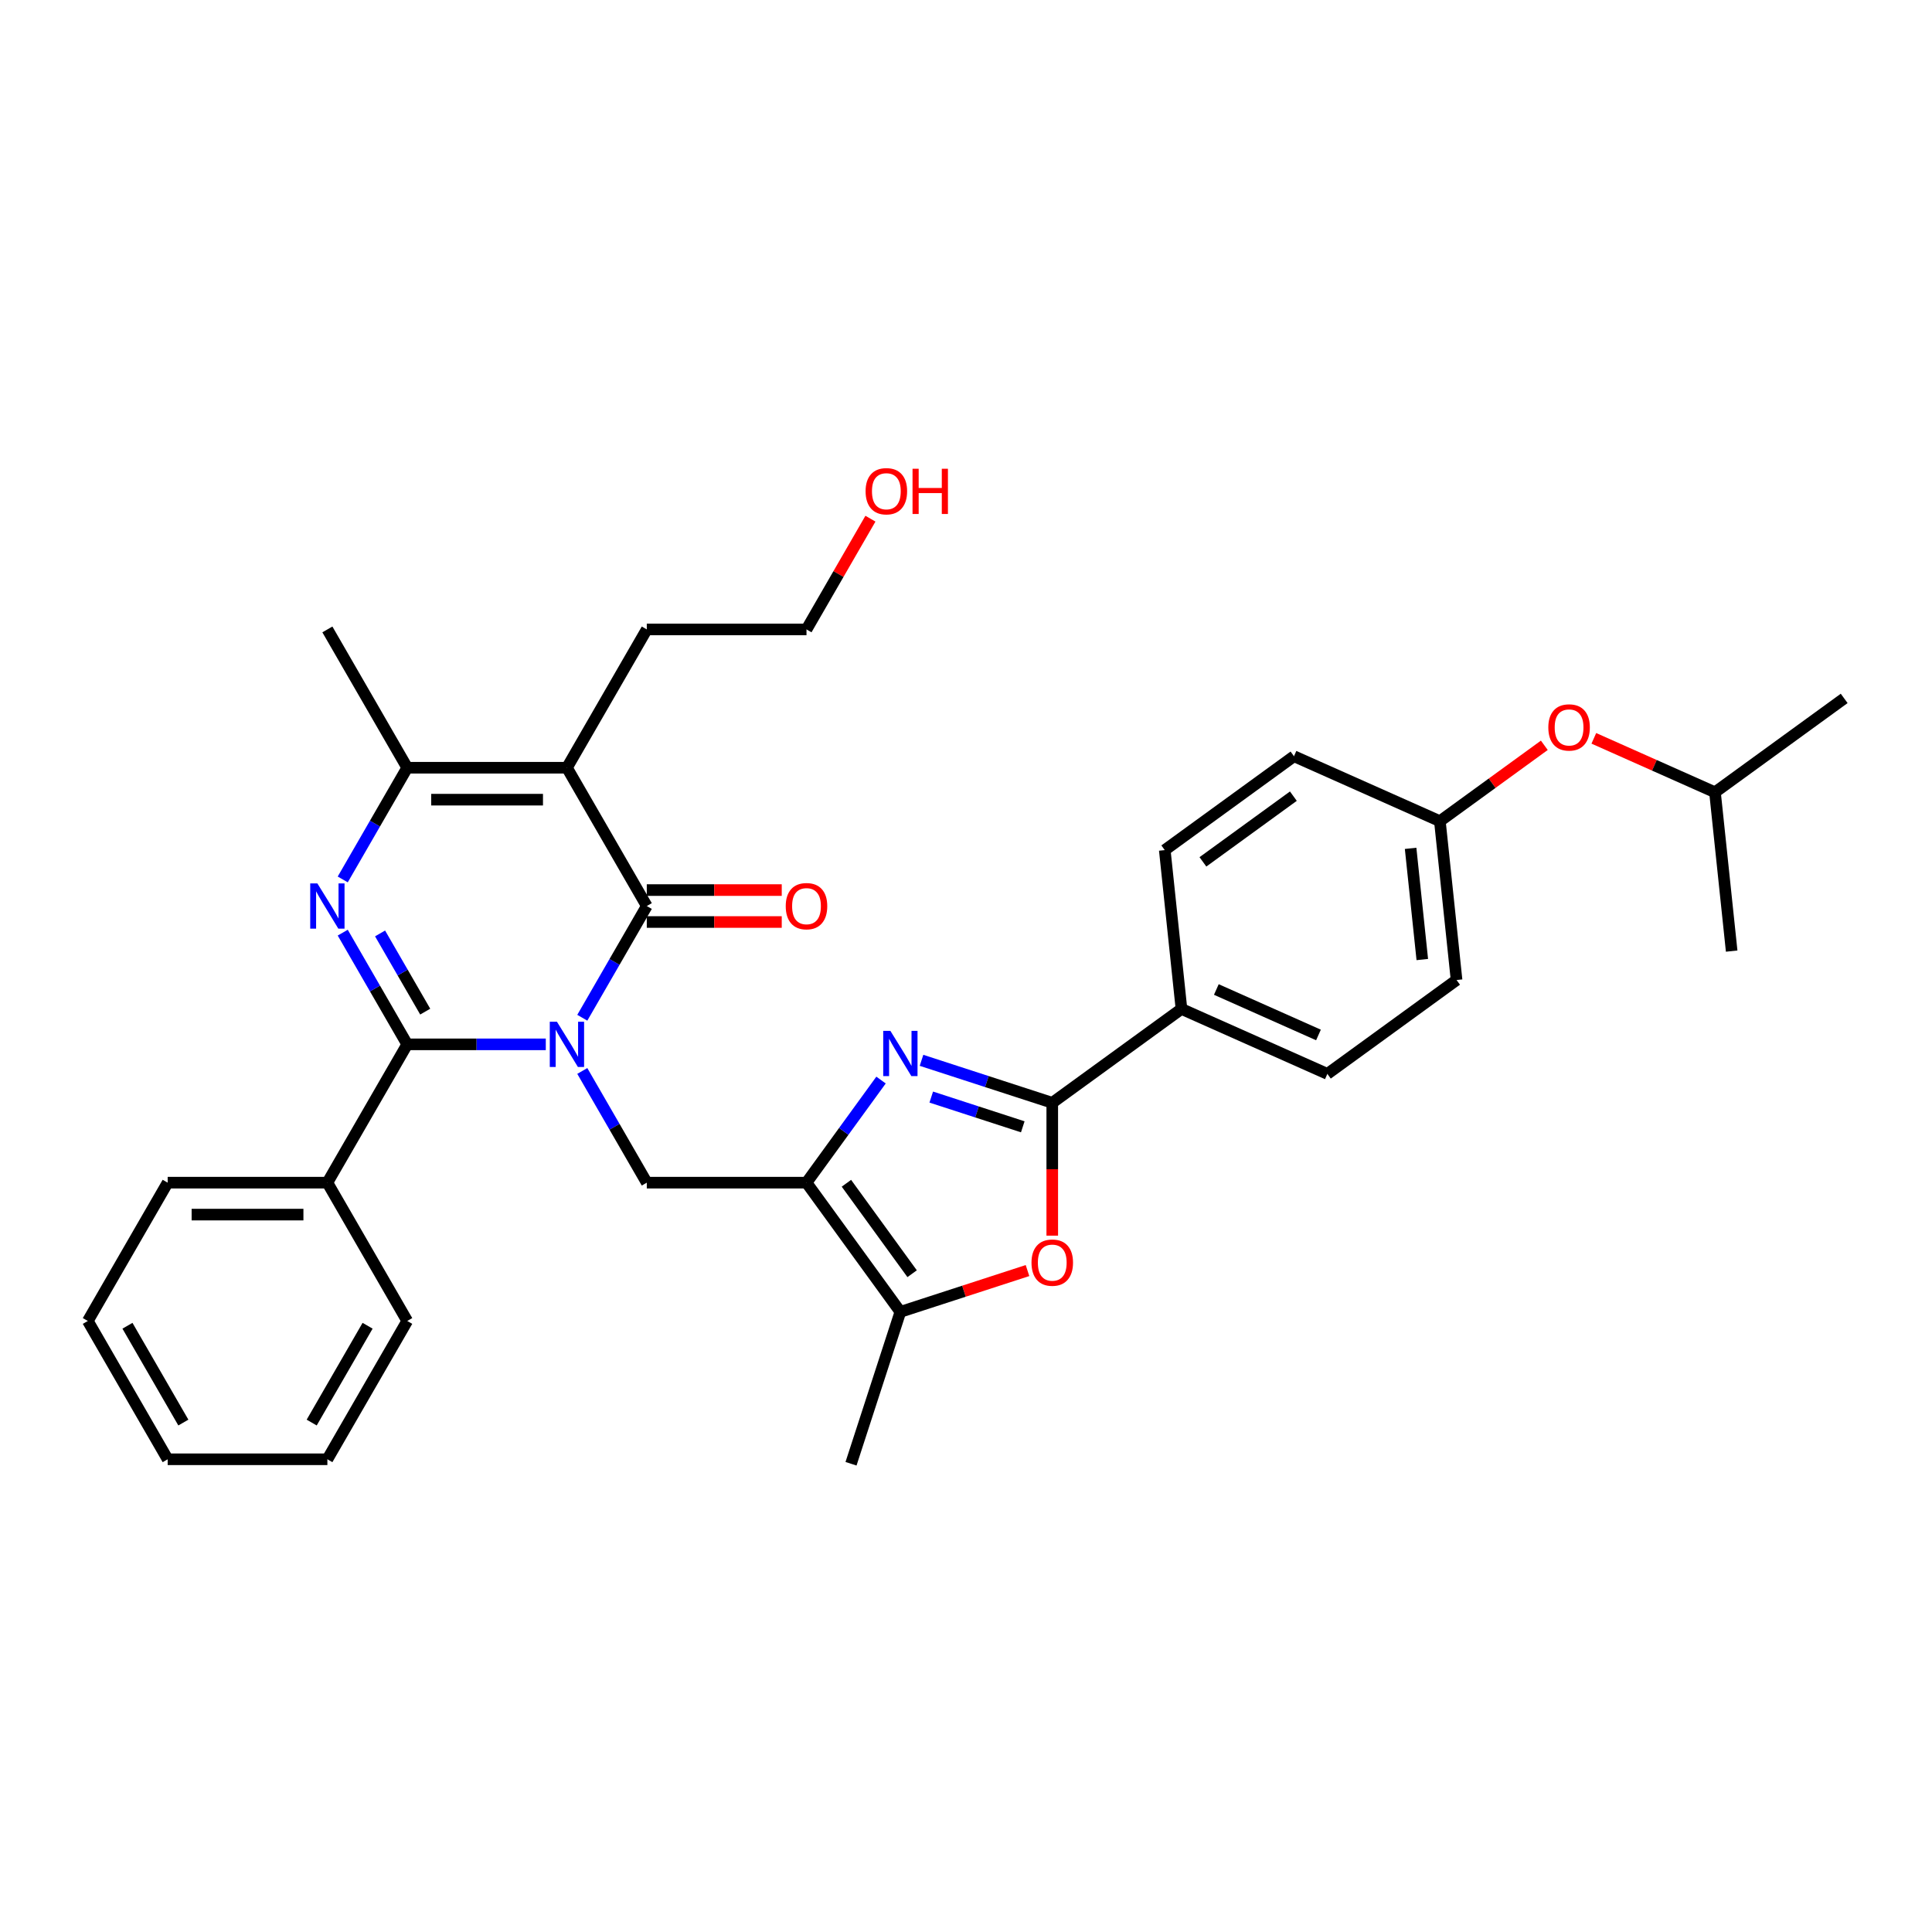 <?xml version='1.0' encoding='iso-8859-1'?>
<svg version='1.1' baseProfile='full'
              xmlns='http://www.w3.org/2000/svg'
                      xmlns:rdkit='http://www.rdkit.org/xml'
                      xmlns:xlink='http://www.w3.org/1999/xlink'
                  xml:space='preserve'
width='1000px' height='1000px' viewBox='0 0 1000 1000'>
<!-- END OF HEADER -->
<rect style='opacity:1.0;fill:#FFFFFF;stroke:none' width='1000' height='1000' x='0' y='0'> </rect>
<path class='bond-0' d='M 282.501,540.555 L 246.641,540.555' style='fill:none;fill-rule:evenodd;stroke:#0000FF;stroke-width:6px;stroke-linecap:butt;stroke-linejoin:miter;stroke-opacity:1' />
<path class='bond-0' d='M 246.641,540.555 L 210.782,540.555' style='fill:none;fill-rule:evenodd;stroke:#000000;stroke-width:6px;stroke-linecap:butt;stroke-linejoin:miter;stroke-opacity:1' />
<path class='bond-1' d='M 301.397,526.783 L 318.087,497.875' style='fill:none;fill-rule:evenodd;stroke:#0000FF;stroke-width:6px;stroke-linecap:butt;stroke-linejoin:miter;stroke-opacity:1' />
<path class='bond-1' d='M 318.087,497.875 L 334.777,468.966' style='fill:none;fill-rule:evenodd;stroke:#000000;stroke-width:6px;stroke-linecap:butt;stroke-linejoin:miter;stroke-opacity:1' />
<path class='bond-2' d='M 301.397,554.327 L 318.087,583.235' style='fill:none;fill-rule:evenodd;stroke:#0000FF;stroke-width:6px;stroke-linecap:butt;stroke-linejoin:miter;stroke-opacity:1' />
<path class='bond-2' d='M 318.087,583.235 L 334.777,612.144' style='fill:none;fill-rule:evenodd;stroke:#000000;stroke-width:6px;stroke-linecap:butt;stroke-linejoin:miter;stroke-opacity:1' />
<path class='bond-3' d='M 210.782,540.555 L 194.091,511.646' style='fill:none;fill-rule:evenodd;stroke:#000000;stroke-width:6px;stroke-linecap:butt;stroke-linejoin:miter;stroke-opacity:1' />
<path class='bond-3' d='M 194.091,511.646 L 177.401,482.738' style='fill:none;fill-rule:evenodd;stroke:#0000FF;stroke-width:6px;stroke-linecap:butt;stroke-linejoin:miter;stroke-opacity:1' />
<path class='bond-3' d='M 220.092,523.616 L 208.409,503.38' style='fill:none;fill-rule:evenodd;stroke:#000000;stroke-width:6px;stroke-linecap:butt;stroke-linejoin:miter;stroke-opacity:1' />
<path class='bond-3' d='M 208.409,503.38 L 196.726,483.144' style='fill:none;fill-rule:evenodd;stroke:#0000FF;stroke-width:6px;stroke-linecap:butt;stroke-linejoin:miter;stroke-opacity:1' />
<path class='bond-4' d='M 210.782,540.555 L 169.45,612.144' style='fill:none;fill-rule:evenodd;stroke:#000000;stroke-width:6px;stroke-linecap:butt;stroke-linejoin:miter;stroke-opacity:1' />
<path class='bond-5' d='M 334.777,468.966 L 293.445,397.377' style='fill:none;fill-rule:evenodd;stroke:#000000;stroke-width:6px;stroke-linecap:butt;stroke-linejoin:miter;stroke-opacity:1' />
<path class='bond-6' d='M 334.777,477.232 L 369.703,477.232' style='fill:none;fill-rule:evenodd;stroke:#000000;stroke-width:6px;stroke-linecap:butt;stroke-linejoin:miter;stroke-opacity:1' />
<path class='bond-6' d='M 369.703,477.232 L 404.628,477.232' style='fill:none;fill-rule:evenodd;stroke:#FF0000;stroke-width:6px;stroke-linecap:butt;stroke-linejoin:miter;stroke-opacity:1' />
<path class='bond-6' d='M 334.777,460.7 L 369.703,460.7' style='fill:none;fill-rule:evenodd;stroke:#000000;stroke-width:6px;stroke-linecap:butt;stroke-linejoin:miter;stroke-opacity:1' />
<path class='bond-6' d='M 369.703,460.7 L 404.628,460.7' style='fill:none;fill-rule:evenodd;stroke:#FF0000;stroke-width:6px;stroke-linecap:butt;stroke-linejoin:miter;stroke-opacity:1' />
<path class='bond-7' d='M 177.401,455.194 L 194.091,426.286' style='fill:none;fill-rule:evenodd;stroke:#0000FF;stroke-width:6px;stroke-linecap:butt;stroke-linejoin:miter;stroke-opacity:1' />
<path class='bond-7' d='M 194.091,426.286 L 210.782,397.377' style='fill:none;fill-rule:evenodd;stroke:#000000;stroke-width:6px;stroke-linecap:butt;stroke-linejoin:miter;stroke-opacity:1' />
<path class='bond-8' d='M 293.445,397.377 L 210.782,397.377' style='fill:none;fill-rule:evenodd;stroke:#000000;stroke-width:6px;stroke-linecap:butt;stroke-linejoin:miter;stroke-opacity:1' />
<path class='bond-8' d='M 281.046,413.91 L 223.181,413.91' style='fill:none;fill-rule:evenodd;stroke:#000000;stroke-width:6px;stroke-linecap:butt;stroke-linejoin:miter;stroke-opacity:1' />
<path class='bond-9' d='M 293.445,397.377 L 334.777,325.788' style='fill:none;fill-rule:evenodd;stroke:#000000;stroke-width:6px;stroke-linecap:butt;stroke-linejoin:miter;stroke-opacity:1' />
<path class='bond-10' d='M 417.441,612.144 L 334.777,612.144' style='fill:none;fill-rule:evenodd;stroke:#000000;stroke-width:6px;stroke-linecap:butt;stroke-linejoin:miter;stroke-opacity:1' />
<path class='bond-11' d='M 417.441,612.144 L 436.732,585.591' style='fill:none;fill-rule:evenodd;stroke:#000000;stroke-width:6px;stroke-linecap:butt;stroke-linejoin:miter;stroke-opacity:1' />
<path class='bond-11' d='M 436.732,585.591 L 456.024,559.039' style='fill:none;fill-rule:evenodd;stroke:#0000FF;stroke-width:6px;stroke-linecap:butt;stroke-linejoin:miter;stroke-opacity:1' />
<path class='bond-12' d='M 417.441,612.144 L 466.029,679.02' style='fill:none;fill-rule:evenodd;stroke:#000000;stroke-width:6px;stroke-linecap:butt;stroke-linejoin:miter;stroke-opacity:1' />
<path class='bond-12' d='M 438.104,612.457 L 472.116,659.271' style='fill:none;fill-rule:evenodd;stroke:#000000;stroke-width:6px;stroke-linecap:butt;stroke-linejoin:miter;stroke-opacity:1' />
<path class='bond-13' d='M 476.974,548.824 L 510.811,559.818' style='fill:none;fill-rule:evenodd;stroke:#0000FF;stroke-width:6px;stroke-linecap:butt;stroke-linejoin:miter;stroke-opacity:1' />
<path class='bond-13' d='M 510.811,559.818 L 544.647,570.812' style='fill:none;fill-rule:evenodd;stroke:#000000;stroke-width:6px;stroke-linecap:butt;stroke-linejoin:miter;stroke-opacity:1' />
<path class='bond-13' d='M 482.016,567.845 L 505.702,575.541' style='fill:none;fill-rule:evenodd;stroke:#0000FF;stroke-width:6px;stroke-linecap:butt;stroke-linejoin:miter;stroke-opacity:1' />
<path class='bond-13' d='M 505.702,575.541 L 529.387,583.237' style='fill:none;fill-rule:evenodd;stroke:#000000;stroke-width:6px;stroke-linecap:butt;stroke-linejoin:miter;stroke-opacity:1' />
<path class='bond-14' d='M 544.647,570.812 L 611.523,522.223' style='fill:none;fill-rule:evenodd;stroke:#000000;stroke-width:6px;stroke-linecap:butt;stroke-linejoin:miter;stroke-opacity:1' />
<path class='bond-15' d='M 544.647,570.812 L 544.647,605.192' style='fill:none;fill-rule:evenodd;stroke:#000000;stroke-width:6px;stroke-linecap:butt;stroke-linejoin:miter;stroke-opacity:1' />
<path class='bond-15' d='M 544.647,605.192 L 544.647,639.571' style='fill:none;fill-rule:evenodd;stroke:#FF0000;stroke-width:6px;stroke-linecap:butt;stroke-linejoin:miter;stroke-opacity:1' />
<path class='bond-16' d='M 210.782,397.377 L 169.45,325.788' style='fill:none;fill-rule:evenodd;stroke:#000000;stroke-width:6px;stroke-linecap:butt;stroke-linejoin:miter;stroke-opacity:1' />
<path class='bond-17' d='M 531.834,657.639 L 498.932,668.329' style='fill:none;fill-rule:evenodd;stroke:#FF0000;stroke-width:6px;stroke-linecap:butt;stroke-linejoin:miter;stroke-opacity:1' />
<path class='bond-17' d='M 498.932,668.329 L 466.029,679.02' style='fill:none;fill-rule:evenodd;stroke:#000000;stroke-width:6px;stroke-linecap:butt;stroke-linejoin:miter;stroke-opacity:1' />
<path class='bond-18' d='M 466.029,679.02 L 440.485,757.638' style='fill:none;fill-rule:evenodd;stroke:#000000;stroke-width:6px;stroke-linecap:butt;stroke-linejoin:miter;stroke-opacity:1' />
<path class='bond-19' d='M 611.523,522.223 L 687.04,555.846' style='fill:none;fill-rule:evenodd;stroke:#000000;stroke-width:6px;stroke-linecap:butt;stroke-linejoin:miter;stroke-opacity:1' />
<path class='bond-19' d='M 629.575,512.163 L 682.437,535.699' style='fill:none;fill-rule:evenodd;stroke:#000000;stroke-width:6px;stroke-linecap:butt;stroke-linejoin:miter;stroke-opacity:1' />
<path class='bond-20' d='M 611.523,522.223 L 602.883,440.013' style='fill:none;fill-rule:evenodd;stroke:#000000;stroke-width:6px;stroke-linecap:butt;stroke-linejoin:miter;stroke-opacity:1' />
<path class='bond-21' d='M 169.45,612.144 L 86.786,612.144' style='fill:none;fill-rule:evenodd;stroke:#000000;stroke-width:6px;stroke-linecap:butt;stroke-linejoin:miter;stroke-opacity:1' />
<path class='bond-21' d='M 157.05,628.676 L 99.186,628.676' style='fill:none;fill-rule:evenodd;stroke:#000000;stroke-width:6px;stroke-linecap:butt;stroke-linejoin:miter;stroke-opacity:1' />
<path class='bond-22' d='M 169.45,612.144 L 210.782,683.732' style='fill:none;fill-rule:evenodd;stroke:#000000;stroke-width:6px;stroke-linecap:butt;stroke-linejoin:miter;stroke-opacity:1' />
<path class='bond-23' d='M 687.04,555.846 L 753.917,507.257' style='fill:none;fill-rule:evenodd;stroke:#000000;stroke-width:6px;stroke-linecap:butt;stroke-linejoin:miter;stroke-opacity:1' />
<path class='bond-24' d='M 602.883,440.013 L 669.759,391.424' style='fill:none;fill-rule:evenodd;stroke:#000000;stroke-width:6px;stroke-linecap:butt;stroke-linejoin:miter;stroke-opacity:1' />
<path class='bond-24' d='M 622.632,446.1 L 669.445,412.088' style='fill:none;fill-rule:evenodd;stroke:#000000;stroke-width:6px;stroke-linecap:butt;stroke-linejoin:miter;stroke-opacity:1' />
<path class='bond-25' d='M 799.339,385.767 L 772.308,405.407' style='fill:none;fill-rule:evenodd;stroke:#FF0000;stroke-width:6px;stroke-linecap:butt;stroke-linejoin:miter;stroke-opacity:1' />
<path class='bond-25' d='M 772.308,405.407 L 745.276,425.046' style='fill:none;fill-rule:evenodd;stroke:#000000;stroke-width:6px;stroke-linecap:butt;stroke-linejoin:miter;stroke-opacity:1' />
<path class='bond-26' d='M 824.965,382.163 L 856.317,396.122' style='fill:none;fill-rule:evenodd;stroke:#FF0000;stroke-width:6px;stroke-linecap:butt;stroke-linejoin:miter;stroke-opacity:1' />
<path class='bond-26' d='M 856.317,396.122 L 887.669,410.08' style='fill:none;fill-rule:evenodd;stroke:#000000;stroke-width:6px;stroke-linecap:butt;stroke-linejoin:miter;stroke-opacity:1' />
<path class='bond-27' d='M 334.777,325.788 L 417.441,325.788' style='fill:none;fill-rule:evenodd;stroke:#000000;stroke-width:6px;stroke-linecap:butt;stroke-linejoin:miter;stroke-opacity:1' />
<path class='bond-28' d='M 745.276,425.046 L 669.759,391.424' style='fill:none;fill-rule:evenodd;stroke:#000000;stroke-width:6px;stroke-linecap:butt;stroke-linejoin:miter;stroke-opacity:1' />
<path class='bond-29' d='M 745.276,425.046 L 753.917,507.257' style='fill:none;fill-rule:evenodd;stroke:#000000;stroke-width:6px;stroke-linecap:butt;stroke-linejoin:miter;stroke-opacity:1' />
<path class='bond-29' d='M 730.13,439.106 L 736.178,496.654' style='fill:none;fill-rule:evenodd;stroke:#000000;stroke-width:6px;stroke-linecap:butt;stroke-linejoin:miter;stroke-opacity:1' />
<path class='bond-30' d='M 450.535,268.467 L 433.988,297.128' style='fill:none;fill-rule:evenodd;stroke:#FF0000;stroke-width:6px;stroke-linecap:butt;stroke-linejoin:miter;stroke-opacity:1' />
<path class='bond-30' d='M 433.988,297.128 L 417.441,325.788' style='fill:none;fill-rule:evenodd;stroke:#000000;stroke-width:6px;stroke-linecap:butt;stroke-linejoin:miter;stroke-opacity:1' />
<path class='bond-31' d='M 887.669,410.08 L 954.545,361.492' style='fill:none;fill-rule:evenodd;stroke:#000000;stroke-width:6px;stroke-linecap:butt;stroke-linejoin:miter;stroke-opacity:1' />
<path class='bond-32' d='M 887.669,410.08 L 896.31,492.291' style='fill:none;fill-rule:evenodd;stroke:#000000;stroke-width:6px;stroke-linecap:butt;stroke-linejoin:miter;stroke-opacity:1' />
<path class='bond-33' d='M 86.786,612.144 L 45.455,683.732' style='fill:none;fill-rule:evenodd;stroke:#000000;stroke-width:6px;stroke-linecap:butt;stroke-linejoin:miter;stroke-opacity:1' />
<path class='bond-34' d='M 210.782,683.732 L 169.45,755.321' style='fill:none;fill-rule:evenodd;stroke:#000000;stroke-width:6px;stroke-linecap:butt;stroke-linejoin:miter;stroke-opacity:1' />
<path class='bond-34' d='M 190.264,686.204 L 161.332,736.317' style='fill:none;fill-rule:evenodd;stroke:#000000;stroke-width:6px;stroke-linecap:butt;stroke-linejoin:miter;stroke-opacity:1' />
<path class='bond-35' d='M 45.455,683.732 L 86.786,755.321' style='fill:none;fill-rule:evenodd;stroke:#000000;stroke-width:6px;stroke-linecap:butt;stroke-linejoin:miter;stroke-opacity:1' />
<path class='bond-35' d='M 65.972,686.204 L 94.904,736.317' style='fill:none;fill-rule:evenodd;stroke:#000000;stroke-width:6px;stroke-linecap:butt;stroke-linejoin:miter;stroke-opacity:1' />
<path class='bond-36' d='M 169.45,755.321 L 86.786,755.321' style='fill:none;fill-rule:evenodd;stroke:#000000;stroke-width:6px;stroke-linecap:butt;stroke-linejoin:miter;stroke-opacity:1' />
<path  class='atom-0' d='M 288.271 528.85
L 295.942 541.249
Q 296.702 542.473, 297.926 544.688
Q 299.149 546.903, 299.215 547.036
L 299.215 528.85
L 302.323 528.85
L 302.323 552.26
L 299.116 552.26
L 290.883 538.703
Q 289.924 537.116, 288.899 535.297
Q 287.907 533.479, 287.609 532.917
L 287.609 552.26
L 284.567 552.26
L 284.567 528.85
L 288.271 528.85
' fill='#0000FF'/>
<path  class='atom-3' d='M 164.275 457.261
L 171.946 469.66
Q 172.707 470.884, 173.93 473.099
Q 175.154 475.315, 175.22 475.447
L 175.22 457.261
L 178.328 457.261
L 178.328 480.671
L 175.121 480.671
L 166.887 467.114
Q 165.929 465.527, 164.903 463.709
Q 163.912 461.89, 163.614 461.328
L 163.614 480.671
L 160.572 480.671
L 160.572 457.261
L 164.275 457.261
' fill='#0000FF'/>
<path  class='atom-6' d='M 460.855 533.562
L 468.526 545.962
Q 469.286 547.185, 470.51 549.401
Q 471.733 551.616, 471.799 551.748
L 471.799 533.562
L 474.907 533.562
L 474.907 556.973
L 471.7 556.973
L 463.467 543.416
Q 462.508 541.829, 461.483 540.01
Q 460.491 538.191, 460.193 537.629
L 460.193 556.973
L 457.151 556.973
L 457.151 533.562
L 460.855 533.562
' fill='#0000FF'/>
<path  class='atom-10' d='M 533.901 653.542
Q 533.901 647.921, 536.678 644.779
Q 539.456 641.638, 544.647 641.638
Q 549.838 641.638, 552.616 644.779
Q 555.393 647.921, 555.393 653.542
Q 555.393 659.229, 552.583 662.469
Q 549.772 665.677, 544.647 665.677
Q 539.489 665.677, 536.678 662.469
Q 533.901 659.262, 533.901 653.542
M 544.647 663.031
Q 548.218 663.031, 550.136 660.651
Q 552.087 658.237, 552.087 653.542
Q 552.087 648.946, 550.136 646.631
Q 548.218 644.283, 544.647 644.283
Q 541.076 644.283, 539.125 646.598
Q 537.207 648.912, 537.207 653.542
Q 537.207 658.27, 539.125 660.651
Q 541.076 663.031, 544.647 663.031
' fill='#FF0000'/>
<path  class='atom-13' d='M 406.695 469.032
Q 406.695 463.411, 409.472 460.27
Q 412.25 457.129, 417.441 457.129
Q 422.632 457.129, 425.41 460.27
Q 428.187 463.411, 428.187 469.032
Q 428.187 474.719, 425.377 477.96
Q 422.566 481.167, 417.441 481.167
Q 412.283 481.167, 409.472 477.96
Q 406.695 474.753, 406.695 469.032
M 417.441 478.522
Q 421.012 478.522, 422.93 476.141
Q 424.881 473.728, 424.881 469.032
Q 424.881 464.436, 422.93 462.122
Q 421.012 459.774, 417.441 459.774
Q 413.87 459.774, 411.919 462.088
Q 410.001 464.403, 410.001 469.032
Q 410.001 473.761, 411.919 476.141
Q 413.87 478.522, 417.441 478.522
' fill='#FF0000'/>
<path  class='atom-17' d='M 801.406 376.524
Q 801.406 370.903, 804.183 367.762
Q 806.961 364.621, 812.152 364.621
Q 817.343 364.621, 820.121 367.762
Q 822.898 370.903, 822.898 376.524
Q 822.898 382.211, 820.088 385.452
Q 817.277 388.659, 812.152 388.659
Q 806.994 388.659, 804.183 385.452
Q 801.406 382.244, 801.406 376.524
M 812.152 386.014
Q 815.723 386.014, 817.641 383.633
Q 819.592 381.219, 819.592 376.524
Q 819.592 371.928, 817.641 369.613
Q 815.723 367.266, 812.152 367.266
Q 808.581 367.266, 806.63 369.58
Q 804.712 371.895, 804.712 376.524
Q 804.712 381.253, 806.63 383.633
Q 808.581 386.014, 812.152 386.014
' fill='#FF0000'/>
<path  class='atom-24' d='M 448.026 254.266
Q 448.026 248.645, 450.804 245.503
Q 453.581 242.362, 458.773 242.362
Q 463.964 242.362, 466.741 245.503
Q 469.519 248.645, 469.519 254.266
Q 469.519 259.953, 466.708 263.193
Q 463.898 266.401, 458.773 266.401
Q 453.614 266.401, 450.804 263.193
Q 448.026 259.986, 448.026 254.266
M 458.773 263.756
Q 462.344 263.756, 464.262 261.375
Q 466.212 258.961, 466.212 254.266
Q 466.212 249.67, 464.262 247.355
Q 462.344 245.007, 458.773 245.007
Q 455.202 245.007, 453.251 247.322
Q 451.333 249.637, 451.333 254.266
Q 451.333 258.994, 453.251 261.375
Q 455.202 263.756, 458.773 263.756
' fill='#FF0000'/>
<path  class='atom-24' d='M 472.33 242.627
L 475.504 242.627
L 475.504 252.579
L 487.473 252.579
L 487.473 242.627
L 490.648 242.627
L 490.648 266.037
L 487.473 266.037
L 487.473 255.225
L 475.504 255.225
L 475.504 266.037
L 472.33 266.037
L 472.33 242.627
' fill='#FF0000'/>
</svg>
